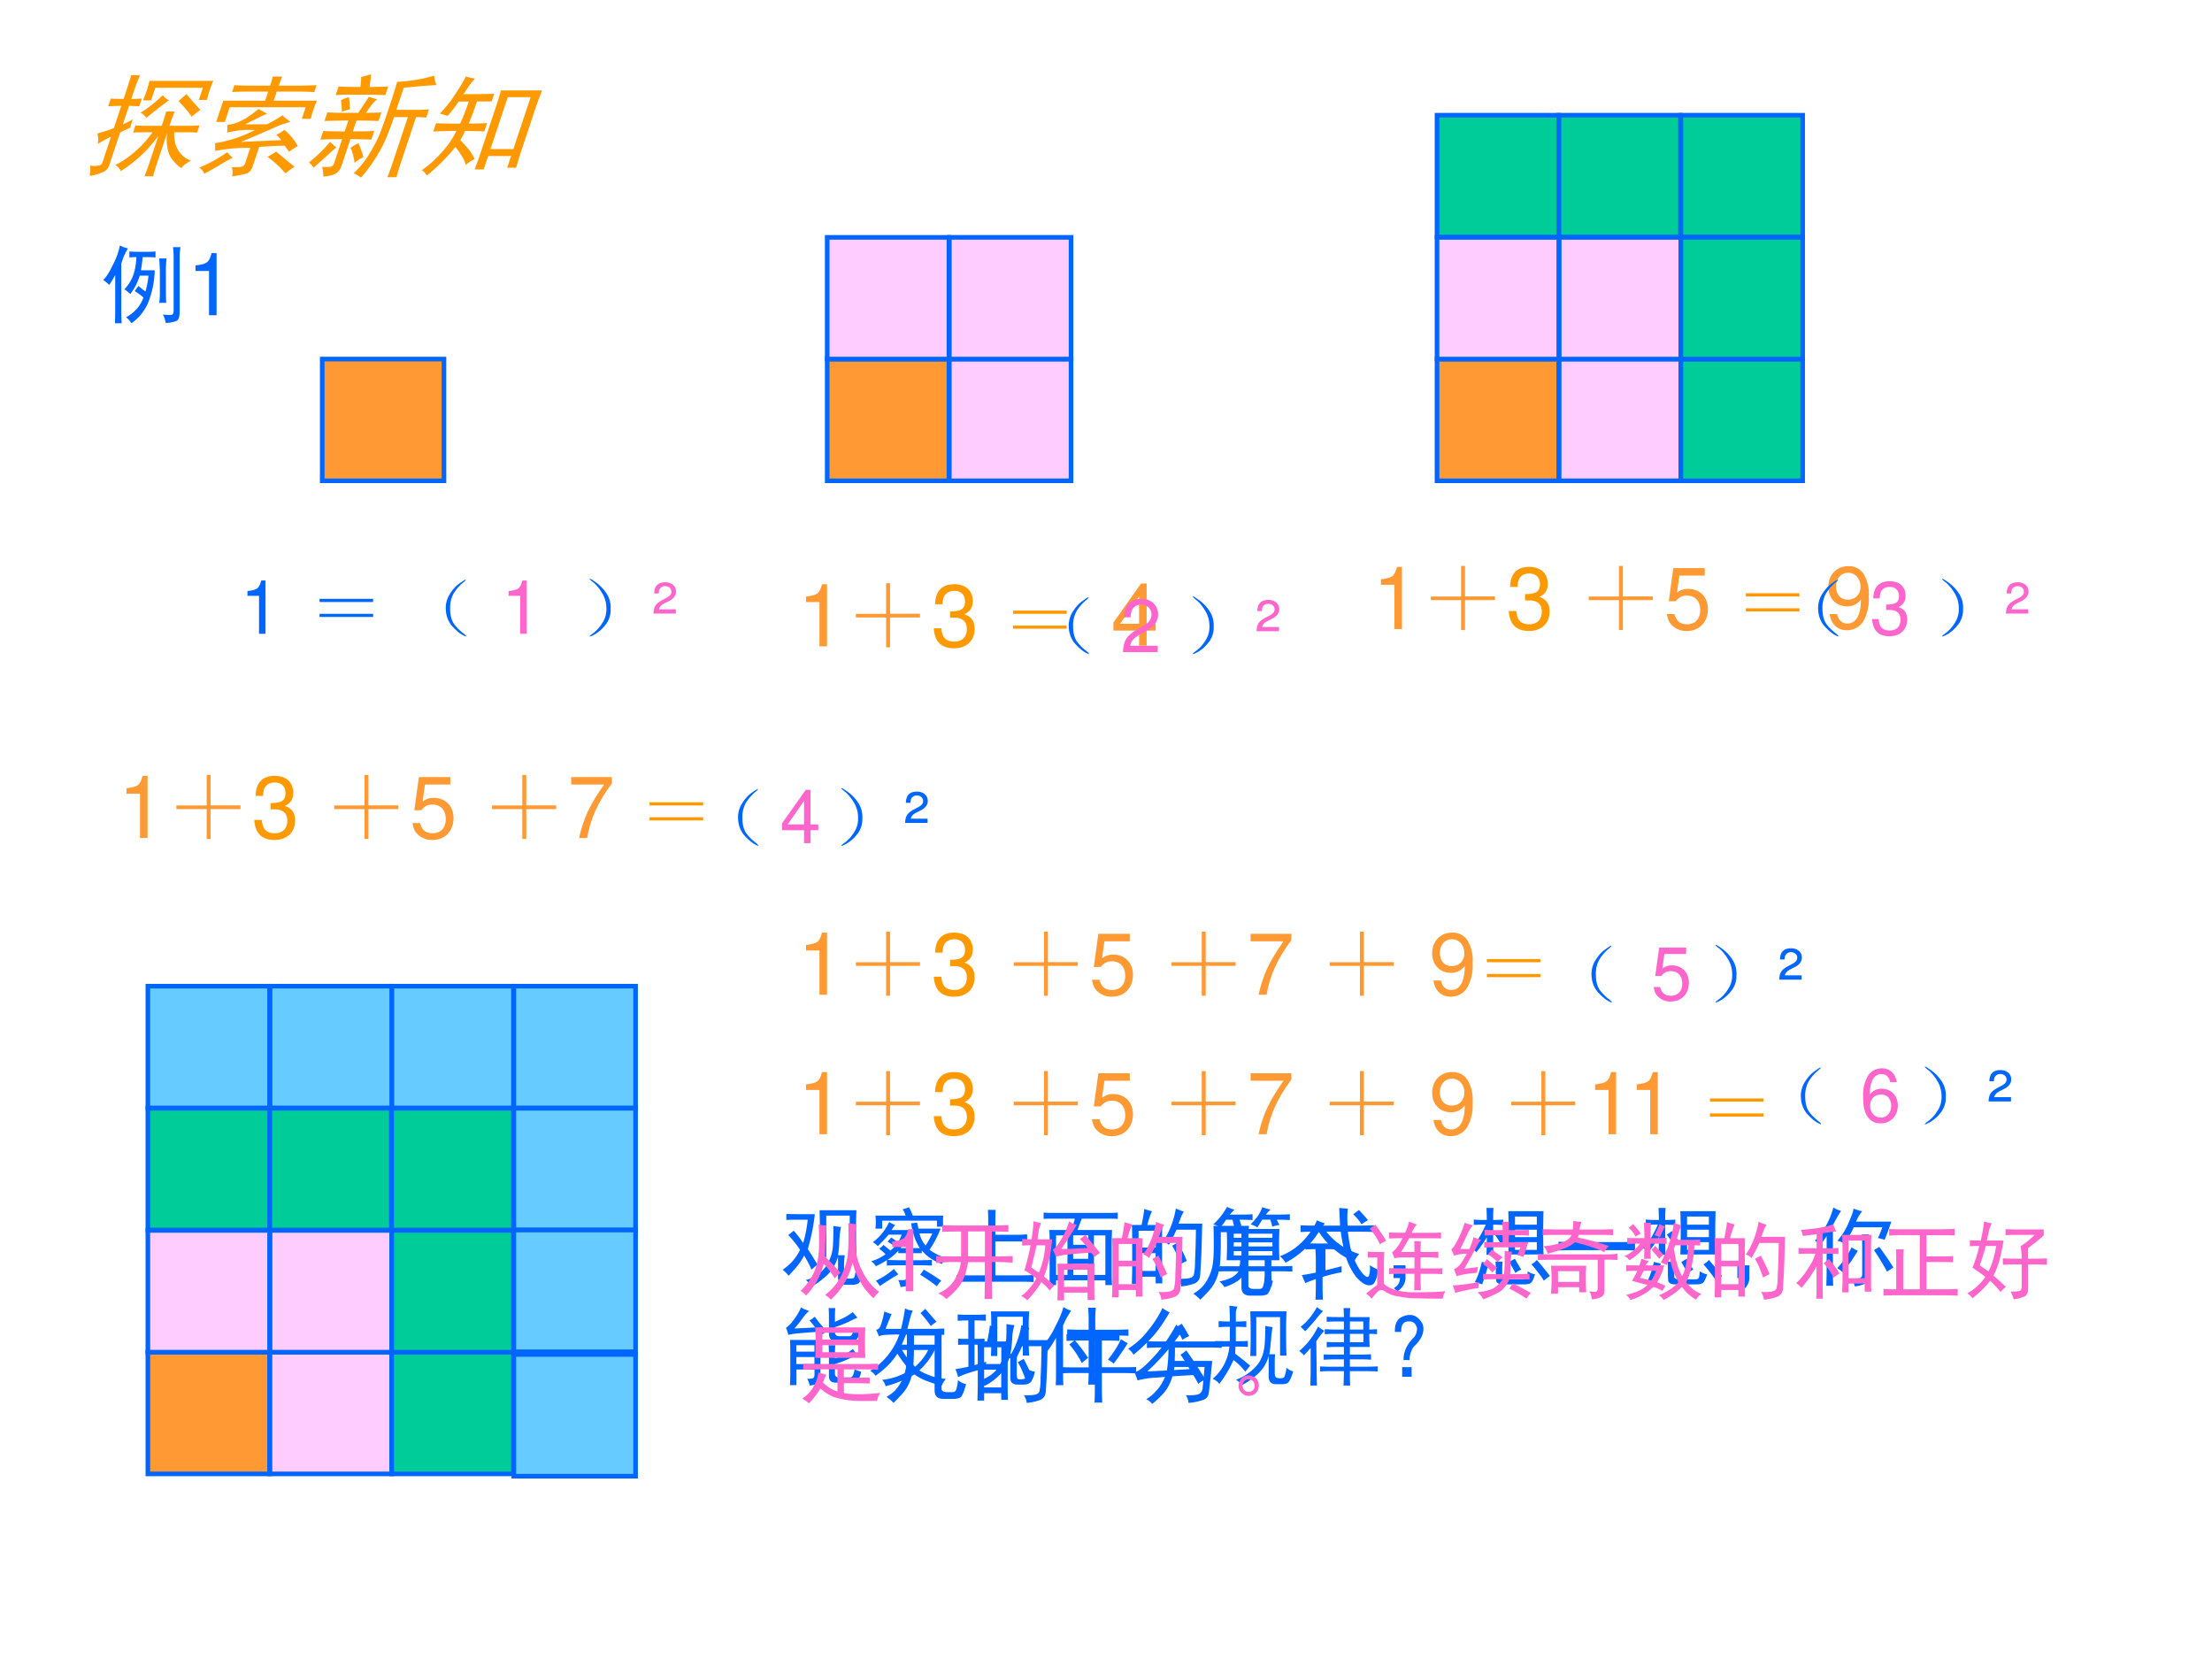 <svg xmlns="http://www.w3.org/2000/svg" xmlns:xlink="http://www.w3.org/1999/xlink" width="960" height="720" viewBox="0 0 720 540"><rect x="0" y="0" width="720" height="540" fill="#333333" stroke="none"/><g data-name="P"><clipPath id="a"><path fill-rule="evenodd" d="M0 540h720V0H0Z"/></clipPath><g clip-path="url(#a)"><path fill="#fff" fill-rule="evenodd" d="M0 540h720V0H0Z"/></g></g><g data-name="P"><symbol id="b"><path d="M.559.457C.559.52.557.562.555.586h.078A1.47 1.47 0 0 1 .629.457h.16c.044 0 .08.001.11.004V.395a.796.796 0 0 1-.087.003h-.12A.37.37 0 0 1 .93.14.137.137 0 0 1 .863.075.509.509 0 0 0 .711.2a.527.527 0 0 0-.082.192V.109C.629.073.63.036.633 0H.555c.002.04.004.076.004.11v.257a.761.761 0 0 0-.234-.32.192.192 0 0 1-.067.055.54.54 0 0 1 .14.125c.04.049.072.106.098.171H.41c-.028 0-.058 0-.09-.003V.46C.352.458.38.457.406.457H.56M.133.699C.133.81.132.88.129.914H.21A1.687 1.687 0 0 1 .203.7C.227.7.258.701.297.703v-.07a1.48 1.48 0 0 1-.094.004V.469a.471.471 0 0 1 .074.047A.5.5 0 0 1 .281.44.764.764 0 0 1 .203.395V.098C.201.069.19.049.168.039a.355.355 0 0 0-.11-.035.306.306 0 0 1-.027.094.185.185 0 0 1 .078 0C.125.1.133.109.133.125v.234A1.332 1.332 0 0 1 .035.293.24.24 0 0 1 0 .387c.06.018.104.035.133.05v.2C.083.637.044.635.016.633v.07C.042.701.08.7.133.7M.89.863a.753.753 0 0 1 0-.172H.816v.11h-.43V.687H.313a.993.993 0 0 1 0 .176h.579M.687.743C.766.676.824.63.86.601A1.138 1.138 0 0 1 .801.539C.775.568.72.615.637.68c.015.022.032.042.05.063M.547.688a3.485 3.485 0 0 1-.152-.16.172.172 0 0 1-.067.046.82.82 0 0 1 .149.16.237.237 0 0 1 .07-.046Z"/></symbol><symbol id="c"><path d="M.453.566A.573.573 0 0 1 .387.531 6.85 6.85 0 0 1 .285.47h.192c.041.02.08.048.117.082C.625.53.656.51.688.492A.594.594 0 0 1 .554.438 8.63 8.63 0 0 0 .3.311c.112.006.232.01.36.016a1.07 1.07 0 0 1-.063.05.137.137 0 0 1 .058.044.772.772 0 0 0 .172-.149.252.252 0 0 1-.062-.05C.742.243.723.262.707.277.655.277.579.273.48.266V.094C.48.054.467.03.441.024A.75.75 0 0 0 .324 0a.168.168 0 0 1-.031.082c.036 0 .064.001.082.004.018.003.027.013.027.031v.14C.322.258.257.255.207.248A1.33 1.33 0 0 1 .094.23 1.11 1.11 0 0 1 .07.3a.85.85 0 0 1 .32.118.716.716 0 0 1-.242-.023.55.55 0 0 1-.023.07.283.283 0 0 1 .117.039C.284.53.322.565.36.609.391.594.422.58.453.566M.395.82A.753.753 0 0 1 .39.902h.086A1.003 1.003 0 0 1 .473.82h.215l.125.004V.762C.762.764.72.766.682.766h-.21V.684h.39a.868.868 0 0 1 0-.164H.781v.105H.094V.492H.016v.192h.379v.082h-.18C.142.766.094.764.07.762v.062C.104.822.151.82.21.82h.185M.648.223.86.086A.449.449 0 0 1 .797.027C.727.085.657.134.586.176l.062.047M.273.168A.729.729 0 0 1 .187.109 1.673 1.673 0 0 0 .064.023.164.164 0 0 1 0 .078a.855.855 0 0 1 .207.14.639.639 0 0 1 .066-.05Z"/></symbol><symbol id="d"><path d="M.922.836C.882.836.786.828.632.813v-.2h.204c.029 0 .059.002.09.004V.543a1.344 1.344 0 0 1-.094.004V.145C.832.1.833.053.836.004H.754c.003.05.004.095.004.137v.406H.633C.633.482.63.419.625.359A.877.877 0 0 0 .59.18.849.849 0 0 0 .516 0a.547.547 0 0 1-.079.04C.48.098.508.16.523.226a.867.867 0 0 1 .032.175 5.871 5.871 0 0 1 0 .465C.672.872.777.891.87.922a.49.49 0 0 1 .05-.086M.43.707C.41.697.39.657.367.586c.044 0 .09.001.137.004V.512C.46.514.394.516.304.516V.418c.081 0 .145.001.192.004V.344C.45.346.386.348.305.348V.109C.305.07.292.044.265.031a.193.193 0 0 0-.093-.02.432.432 0 0 1-.04.087.334.334 0 0 1 .075 0C.223.1.23.112.23.133v.215C.147.348.082.346.035.344v.078C.085.419.15.418.23.418v.098C.134.516.062.514.016.512V.59A2.4 2.4 0 0 1 .148.586h.149L.344.73.43.707M.297.934C.31.879.317.84.32.82c.06 0 .116.002.168.004V.746A2.916 2.916 0 0 1 .355.75H.168C.124.75.081.749.039.746v.078C.083.822.126.82.168.82h.07a.656.656 0 0 1-.023.09l.082.024M.203.274A24.173 24.173 0 0 1 .058.09.33.33 0 0 1 0 .137c.055.06.098.122.129.187a.54.54 0 0 1 .074-.05m.188.038C.42.272.45.228.477.184A.173.173 0 0 1 .414.133.68.68 0 0 1 .332.27C.35.285.37.3.391.312M.164.728a.987.987 0 0 0 .047-.11.287.287 0 0 1-.066-.023.806.806 0 0 1-.043.105C.12.71.14.72.164.727Z"/></symbol><symbol id="e"><path d="M.86.77A2.842 2.842 0 0 1 .854.629V.223c0-.05.002-.1.004-.153H.777v.106H.57V.055H.488c.003.05.004.101.004.156v.418c0 .042-.001.088-.004.14H.86M.012.048a.483.483 0 0 1 .09.101.756.756 0 0 1 .07.125c.018.045.03.088.035.13C.111.402.042.4 0 .397v.075A3.96 3.96 0 0 1 .219.469C.227.523.23.589.23.668H.14A1.026 1.026 0 0 0 .083.539a1.707 1.707 0 0 1-.078.02C.022.585.04.619.059.66.077.704.09.746.102.785a.834.834 0 0 1 .027.11.669.669 0 0 1 .09-.02.234.234 0 0 1-.032-.063A3.089 3.089 0 0 0 .16.735c.149 0 .241.002.277.004v-.07H.305c0-.057-.003-.124-.008-.2.062 0 .117.002.164.005V.398a3.266 3.266 0 0 1-.176.004A.416.416 0 0 0 .27.32L.348.258a.705.705 0 0 0 .109-.11.185.185 0 0 1-.062-.054.406.406 0 0 1-.075.093.626.626 0 0 1-.074.07A.991.991 0 0 0 .074 0a.216.216 0 0 1-.062.048m.765.191v.469H.57V.238h.207Z"/></symbol><use xlink:href="#b" fill="#f90" transform="matrix(36 0 11.999 -36 27.046 57.396)"/><use xlink:href="#c" fill="#f90" transform="matrix(36 0 11.999 -36 63.89 57.396)"/><use xlink:href="#d" fill="#f90" transform="matrix(36 0 11.999 -36 98.905 57.818)"/><use xlink:href="#e" fill="#f90" transform="matrix(36 0 11.999 -36 136.265 57.114)"/><symbol id="f"><path d="M-2147483500-2147483500Z"/></symbol><use xlink:href="#f" fill="#f90" transform="matrix(36 0 0 -36 77309400000 -77309400000)"/></g><g data-name="P"><symbol id="g"><path d="M.508.832c.039 0 .073.001.101.004v-.07A1.04 1.04 0 0 1 .516.77H.46A2.72 2.72 0 0 0 .44.617h.16a1.075 1.075 0 0 0-.07-.36A.544.544 0 0 0 .328 0a.241.241 0 0 1-.062.07.418.418 0 0 1 .203.23.868.868 0 0 1-.102.075c.016.02.03.04.043.059A1.42 1.42 0 0 1 .492.37a.96.96 0 0 1 .035.184H.426A.72.72 0 0 0 .316.34a.363.363 0 0 1-.07.055.473.473 0 0 1 .094.14c.026.06.042.138.047.235A.578.578 0 0 1 .305.766v.07C.33.833.365.832.406.832h.102m-.219.04A.691.691 0 0 1 .211.694V.168C.21.116.212.06.215 0H.137C.139.055.14.108.14.16v.402A1.147 1.147 0 0 0 .07.446.398.398 0 0 1 0 .504c.034.031.072.09.113.176a.837.837 0 0 1 .082.226A.338.338 0 0 1 .29.871M.9.887A.762.762 0 0 1 .89.766V.133C.89.078.88.044.859.03A.34.34 0 0 0 .727.004a.28.28 0 0 1-.032.098.503.503 0 0 1 .102-.004C.81.1.817.115.82.14v.62c0 .05-.002.092-.007.126h.085M.738.754A1.142 1.142 0 0 1 .73.602V.375C.73.312.732.267.734.238H.652A.815.815 0 0 1 .66.371v.234C.658.665.655.715.652.754h.086Z"/></symbol><use xlink:href="#g" fill="#06f" transform="matrix(27.96 0 0 -27.96 33.586 105.221)"/></g><g data-name="P"><symbol id="h"><path d="M.157.515V0h.088v.723H.187C.156.612.136.597 0 .579V.515h.157Z"/></symbol><use xlink:href="#h" fill="#06f" transform="matrix(27.96 0 0 -27.96 63.644 102.6)"/></g><g data-name="P"><symbol id="i"><path d="M-2147483500-2147483500Z"/></symbol><use xlink:href="#i" fill="#f93" transform="matrix(27.96 0 0 -27.96 60043638000 -60043638000)"/></g><use xlink:href="#i" fill="#f93" data-name="P" transform="matrix(27.96 0 0 -27.96 60043638000 -60043638000)"/><g data-name="P"><path fill="#f93" fill-rule="evenodd" d="M104.88 156.5h39.625v-39.625H104.88Z"/><path fill="none" stroke="#06f" stroke-miterlimit="10" stroke-width="1.5" d="M104.88 156.5h39.625v-39.625H104.88Z"/></g><g fill="#06f" data-name="P"><use xlink:href="#h" transform="matrix(24 0 0 -24 80.544 206.3)"/><use xlink:href="#i" transform="matrix(24 0 0 -24 51539605000 -51539605000)"/></g><g data-name="P"><symbol id="j"><path d="M0 0v.043h.727V0H0m0 .203v.043h.727V.203H0Z"/></symbol><use xlink:href="#j" fill="#06f" transform="matrix(24 0 0 -24 104.011 200.821)"/><use xlink:href="#i" fill="#06f" transform="matrix(24 0 0 -24 51539605000 -51539605000)"/><symbol id="k"><path d="M.224.06C.266.029.284.01.279.005.273 0 .249.012.204.04a.693.693 0 0 0-.128.121.365.365 0 0 0-.07.196.352.352 0 0 0 .05.215c.04.065.085.116.137.152.054.039.082.055.082.047C.277.766.26.749.224.72a.627.627 0 0 1-.11-.13.395.395 0 0 1-.05-.21c0-.087.017-.154.05-.204A.594.594 0 0 1 .225.06Z"/></symbol><use xlink:href="#k" fill="#06f" transform="matrix(24 0 0 -24 144.986 207.228)"/><use xlink:href="#i" fill="#06f" transform="matrix(24 0 0 -24 51539605000 -51539605000)"/><use xlink:href="#i" fill="#06f" transform="matrix(24 0 0 -24 51539605000 -51539605000)"/><use xlink:href="#i" fill="#06f" transform="matrix(24 0 0 -24 51539605000 -51539605000)"/><use xlink:href="#i" fill="#06f" transform="matrix(24 0 0 -24 51539605000 -51539605000)"/><use xlink:href="#i" fill="#06f" transform="matrix(24 0 0 -24 51539605000 -51539605000)"/><symbol id="l"><path d="M.219.168a.503.503 0 0 0-.14-.129C.028.01.002 0 0 .008c0 .005.02.022.059.05a.479.479 0 0 1 .113.13c.042.062.06.134.055.214a.384.384 0 0 1-.063.2A.549.549 0 0 1 .06.73C.019.762 0 .78 0 .785.003.793.027.78.074.746A.542.542 0 0 0 .22.602.342.342 0 0 0 .285.379.325.325 0 0 0 .22.168Z"/></symbol><use xlink:href="#l" fill="#06f" transform="matrix(24 0 0 -24 191.919 207.29)"/></g><g data-name="P"><symbol id="m"><path d="M.304.058H.075c.012.038.03.057.073.08L.211.17c.063.032.096.076.096.129 0 .074-.06.126-.146.126C.062.425.013.376.01.273h.062c.002.031.005.047.013.06a.084.084 0 0 0 .074.039C.208.372.244.34.244.297.244.266.224.239.185.218L.127.187C.031.136.004.097 0 0h.304v.058Z"/></symbol><use xlink:href="#m" fill="#f6c" transform="matrix(24 0 0 -24 212.69 199.724)"/></g><use xlink:href="#i" fill="#f6c" data-name="P" transform="matrix(24 0 0 -24 51539605000 -51539605000)"/><g fill="#f6c" data-name="P"><use xlink:href="#h" transform="matrix(24 0 0 -24 165.548 206.3)"/><use xlink:href="#i" transform="matrix(24 0 0 -24 51539605000 -51539605000)"/></g><g data-name="P"><path fill="#f93" fill-rule="evenodd" d="M269.25 156.5h39.625v-39.625H269.25Z"/><path fill="none" stroke="#06f" stroke-miterlimit="10" stroke-width="1.5" d="M269.25 156.5h39.625v-39.625H269.25Z"/></g><g data-name="P"><path fill="#fcf" fill-rule="evenodd" d="M309 156.5h39.625v-39.625H309Z"/><path fill="none" stroke="#06f" stroke-miterlimit="10" stroke-width="1.5" d="M309 156.5h39.625v-39.625H309Z"/></g><g data-name="P"><path fill="#fcf" fill-rule="evenodd" d="M309 116.88h39.625V77.255H309Z"/><path fill="none" stroke="#06f" stroke-miterlimit="10" stroke-width="1.5" d="M309 116.88h39.625V77.255H309Z"/></g><g data-name="P"><path fill="#fcf" fill-rule="evenodd" d="M269.25 116.88h39.625V77.255H269.25Z"/><path fill="none" stroke="#06f" stroke-miterlimit="10" stroke-width="1.5" d="M269.25 116.88h39.625V77.255H269.25Z"/></g><use xlink:href="#h" fill="#f93" data-name="P" transform="matrix(27.96 0 0 -27.96 262.342 210.38)"/><g data-name="P"><symbol id="n"><path d="M.352.746h.046V.391h.348V.348H.398V0H.352v.348H0V.39h.352v.355Z"/></symbol><use xlink:href="#n" fill="#f93" transform="matrix(27.96 0 0 -27.96 278.585 210.708)"/></g><g data-name="P"><symbol id="o"><path d="M.189.356h.048C.333.356.384.311.384.224.384.133.329.078.238.078c-.097 0-.144.049-.15.155H0A.307.307 0 0 1 .031.105C.068.035.137 0 .234 0c.146 0 .24.088.24.225 0 .092-.035.142-.12.172.066.027.099.077.099.15 0 .124-.081.199-.216.199C.094.746.018.666.015.513h.088a.206.206 0 0 0 .016.091c.02.041.064.065.119.065.078 0 .125-.047.125-.125C.363.493.345.462.306.445A.326.326 0 0 0 .189.43V.356Z"/></symbol><use xlink:href="#o" fill="#f90" transform="matrix(27.96 0 0 -27.96 303.965 211.023)"/><use xlink:href="#i" fill="#f90" transform="matrix(27.96 0 0 -27.96 60043638000 -60043638000)"/></g><use xlink:href="#j" fill="#f90" data-name="P" transform="matrix(24 0 0 -24 329.751 204.661)"/><use xlink:href="#i" fill="#f90" data-name="P" transform="matrix(24 0 0 -24 51539605000 -51539605000)"/><g data-name="P"><symbol id="p"><path d="M.299.175V0h.088v.175h.105v.079H.387v.469H.322L0 .268V.175h.299m0 .079H.077l.222.319V.254Z"/></symbol><use xlink:href="#p" fill="#f93" transform="matrix(27.96 0 0 -27.96 362.413 210.14)"/><use xlink:href="#i" fill="#f90" transform="matrix(27.96 0 0 -27.96 60043638000 -60043638000)"/></g><use xlink:href="#i" fill="#06f" data-name="P" transform="matrix(24 0 0 -24 51539605000 -51539605000)"/><use xlink:href="#k" fill="#06f" data-name="P" transform="matrix(24 0 0 -24 347.756 212.968)"/><use xlink:href="#i" fill="#06f" data-name="P" transform="matrix(24 0 0 -24 51539605000 -51539605000)"/><g data-name="P"><symbol id="q"><path d="M.472.086H.099c.009.06.041.098.128.151l.1.056c.099.055.15.129.15.218a.21.21 0 0 1-.066.155.227.227 0 0 1-.161.056C.16.722.093.69.054.628A.282.282 0 0 1 .016.472h.088a.257.257 0 0 0 .021.102.135.135 0 0 0 .122.071c.08 0 .14-.058.14-.136C.387.451.354.401.291.365L.199.311C.051.226.008.158 0 0h.472v.086Z"/></symbol><use xlink:href="#q" fill="#f6c" transform="matrix(24 0 0 -24 365.516 212.256)"/><use xlink:href="#i" fill="#f6c" transform="matrix(24 0 0 -24 51539605000 -51539605000)"/></g><use xlink:href="#l" fill="#06f" data-name="P" transform="matrix(24 0 0 -24 388.209 213.03)"/><use xlink:href="#m" fill="#f6c" data-name="P" transform="matrix(24 0 0 -24 409.01 205.464)"/><use xlink:href="#i" fill="#f6c" data-name="P" transform="matrix(24 0 0 -24 51539605000 -51539605000)"/><g data-name="P"><path fill="#f93" fill-rule="evenodd" d="M467.75 156.5h39.625v-39.625H467.75Z"/><path fill="none" stroke="#06f" stroke-miterlimit="10" stroke-width="1.5" d="M467.75 156.5h39.625v-39.625H467.75Z"/></g><g data-name="P"><path fill="#fcf" fill-rule="evenodd" d="M507.5 156.5h39.625v-39.625H507.5Z"/><path fill="none" stroke="#06f" stroke-miterlimit="10" stroke-width="1.5" d="M507.5 156.5h39.625v-39.625H507.5Z"/></g><g data-name="P"><path fill="#fcf" fill-rule="evenodd" d="M507.5 116.88h39.625V77.255H507.5Z"/><path fill="none" stroke="#06f" stroke-miterlimit="10" stroke-width="1.5" d="M507.5 116.88h39.625V77.255H507.5Z"/></g><g data-name="P"><path fill="#fcf" fill-rule="evenodd" d="M467.75 116.88h39.625V77.255H467.75Z"/><path fill="none" stroke="#06f" stroke-miterlimit="10" stroke-width="1.5" d="M467.75 116.88h39.625V77.255H467.75Z"/></g><g data-name="P"><path fill="#0c9" fill-rule="evenodd" d="M507.38 77.13h39.625V37.505H507.38Z"/><path fill="none" stroke="#06f" stroke-miterlimit="10" stroke-width="1.5" d="M507.38 77.13h39.625V37.505H507.38Z"/></g><g data-name="P"><path fill="#0c9" fill-rule="evenodd" d="M547.13 156.5h39.625v-39.625H547.13Z"/><path fill="none" stroke="#06f" stroke-miterlimit="10" stroke-width="1.5" d="M547.13 156.5h39.625v-39.625H547.13Z"/></g><g data-name="P"><path fill="#0c9" fill-rule="evenodd" d="M547.13 77.13h39.625V37.505H547.13Z"/><path fill="none" stroke="#06f" stroke-miterlimit="10" stroke-width="1.5" d="M547.13 77.13h39.625V37.505H547.13Z"/></g><g data-name="P"><path fill="#0c9" fill-rule="evenodd" d="M467.75 77.13h39.625V37.505H467.75Z"/><path fill="none" stroke="#06f" stroke-miterlimit="10" stroke-width="1.5" d="M467.75 77.13h39.625V37.505H467.75Z"/></g><g data-name="P"><path fill="#0c9" fill-rule="evenodd" d="M547.13 116.88h39.625V77.255H547.13Z"/><path fill="none" stroke="#06f" stroke-miterlimit="10" stroke-width="1.5" d="M547.13 116.88h39.625V77.255H547.13Z"/></g><use xlink:href="#h" fill="#f93" data-name="P" transform="matrix(27.96 0 0 -27.96 449.492 204.74)"/><use xlink:href="#n" fill="#f93" data-name="P" transform="matrix(27.96 0 0 -27.96 465.735 205.068)"/><g fill="#f90" data-name="P"><use xlink:href="#o" transform="matrix(27.96 0 0 -27.96 491.115 205.383)"/><use xlink:href="#i" transform="matrix(27.96 0 0 -27.96 60043638000 -60043638000)"/></g><use xlink:href="#n" fill="#f93" data-name="P" transform="matrix(27.96 0 0 -27.96 517.115 205.068)"/><g data-name="P"><symbol id="r"><path d="M.441.732H.075L.022.346h.081c.041.049.075.066.131.066.095 0 .154-.065.154-.17C.388.14.329.078.233.078.156.078.109.117.088.197H0C.012.139.022.111.043.085A.236.236 0 0 1 .235 0c.143 0 .243.104.243.254C.478.394.385.49.249.49A.208.208 0 0 1 .118.447l.028.198h.295v.087Z"/></symbol><use xlink:href="#r" fill="#f93" transform="matrix(27.96 0 0 -27.96 542.559 205.383)"/><use xlink:href="#i" fill="#f93" transform="matrix(27.96 0 0 -27.96 60043638000 -60043638000)"/></g><use xlink:href="#j" fill="#f90" data-name="P" transform="matrix(24 0 0 -24 568.261 199.021)"/><use xlink:href="#i" fill="#f90" data-name="P" transform="matrix(24 0 0 -24 51539605000 -51539605000)"/><g data-name="P"><symbol id="s"><path d="M.015.188C.032.07.108 0 .216 0c.079 0 .149.038.191.103a.529.529 0 0 1 .064.29.453.453 0 0 1-.06.263.204.204 0 0 1-.179.09C.097.746 0 .645 0 .505 0 .372.09.278.218.278c.067 0 .117.024.162.079C.379.177.323.078.222.078c-.062 0-.105.04-.119.11H.015m.216.481C.313.669.375.6.375.507.375.418.315.356.228.356.143.356.09.416.09.512c0 .091.059.157.141.157Z"/></symbol><use xlink:href="#s" fill="#f93" transform="matrix(27.96 0 0 -27.96 595.112 205.143)"/><use xlink:href="#i" fill="#f90" transform="matrix(27.96 0 0 -27.96 60043638000 -60043638000)"/></g><use xlink:href="#i" fill="#06f" data-name="P" transform="matrix(24 0 0 -24 51539605000 -51539605000)"/><use xlink:href="#k" fill="#06f" data-name="P" transform="matrix(24 0 0 -24 591.676 207.228)"/><use xlink:href="#i" fill="#06f" data-name="P" transform="matrix(24 0 0 -24 51539605000 -51539605000)"/><g fill="#f6c" data-name="P"><use xlink:href="#o" transform="matrix(24 0 0 -24 609.388 207.092)"/><use xlink:href="#i" transform="matrix(24 0 0 -24 51539605000 -51539605000)"/></g><use xlink:href="#l" fill="#06f" data-name="P" transform="matrix(24 0 0 -24 632.129 207.29)"/><use xlink:href="#m" fill="#f6c" data-name="P" transform="matrix(24 0 0 -24 652.92 199.724)"/><use xlink:href="#i" fill="#f6c" data-name="P" transform="matrix(24 0 0 -24 51539605000 -51539605000)"/><use xlink:href="#h" fill="#f93" data-name="P" transform="matrix(27.96 0 0 -27.96 41.18 272.76)"/><use xlink:href="#n" fill="#f93" data-name="P" transform="matrix(27.96 0 0 -27.96 57.423 273.088)"/><g fill="#f90" data-name="P"><use xlink:href="#o" transform="matrix(27.96 0 0 -27.96 82.783 273.403)"/><use xlink:href="#i" transform="matrix(27.96 0 0 -27.96 60043638000 -60043638000)"/></g><use xlink:href="#n" fill="#f93" data-name="P" transform="matrix(27.96 0 0 -27.96 108.805 273.088)"/><g fill="#f93" data-name="P"><use xlink:href="#r" transform="matrix(27.96 0 0 -27.96 134.249 273.403)"/><use xlink:href="#i" transform="matrix(27.96 0 0 -27.96 60043638000 -60043638000)"/></g><use xlink:href="#n" fill="#f93" data-name="P" transform="matrix(27.96 0 0 -27.96 160.165 273.088)"/><g data-name="P"><symbol id="t"><path d="M.474.709H0V.622h.383C.214.381.145.233.092 0h.094c.039.227.128.422.288.635v.074Z"/></symbol><use xlink:href="#t" fill="#f93" transform="matrix(27.96 0 0 -27.96 185.916 272.76)"/><use xlink:href="#i" fill="#f93" transform="matrix(27.96 0 0 -27.96 60043638000 -60043638000)"/></g><use xlink:href="#j" fill="#f90" data-name="P" transform="matrix(24 0 0 -24 211.431 267.041)"/><use xlink:href="#i" fill="#f90" data-name="P" transform="matrix(24 0 0 -24 51539605000 -51539605000)"/><use xlink:href="#i" fill="#06f" data-name="P" transform="matrix(24 0 0 -24 51539605000 -51539605000)"/><use xlink:href="#k" fill="#06f" data-name="P" transform="matrix(24 0 0 -24 240.116 275.368)"/><g fill="#06f" data-name="P" transform="matrix(24 0 0 -24 51539605000 -51539605000)"><use xlink:href="#i"/><use xlink:href="#i"/><use xlink:href="#i"/></g><use xlink:href="#l" fill="#06f" data-name="P" transform="matrix(24 0 0 -24 273.849 275.43)"/><use xlink:href="#m" fill="#06f" data-name="P" transform="matrix(24 0 0 -24 294.62 267.864)"/><use xlink:href="#i" fill="#06f" data-name="P" transform="matrix(24 0 0 -24 51539605000 -51539605000)"/><g data-name="P"><path fill="#f93" fill-rule="evenodd" d="M48.125 479.75H87.75v-39.625H48.125Z"/><path fill="none" stroke="#06f" stroke-miterlimit="10" stroke-width="1.5" d="M48.125 479.75H87.75v-39.625H48.125Z"/></g><g data-name="P"><path fill="#fcf" fill-rule="evenodd" d="M87.875 479.75H127.5v-39.625H87.875Z"/><path fill="none" stroke="#06f" stroke-miterlimit="10" stroke-width="1.5" d="M87.875 479.75H127.5v-39.625H87.875Z"/></g><g data-name="P"><path fill="#fcf" fill-rule="evenodd" d="M87.875 440.125H127.5V400.5H87.875Z"/><path fill="none" stroke="#06f" stroke-miterlimit="10" stroke-width="1.5" d="M87.875 440.125H127.5V400.5H87.875Z"/></g><g data-name="P"><path fill="#fcf" fill-rule="evenodd" d="M48.125 440.125H87.75V400.5H48.125Z"/><path fill="none" stroke="#06f" stroke-miterlimit="10" stroke-width="1.5" d="M48.125 440.125H87.75V400.5H48.125Z"/></g><g data-name="P"><path fill="#0c9" fill-rule="evenodd" d="M87.75 400.37h39.625v-39.625H87.75Z"/><path fill="none" stroke="#06f" stroke-miterlimit="10" stroke-width="1.5" d="M87.75 400.37h39.625v-39.625H87.75Z"/></g><g data-name="P"><path fill="#0c9" fill-rule="evenodd" d="M127.5 479.75h39.625v-39.625H127.5Z"/><path fill="none" stroke="#06f" stroke-miterlimit="10" stroke-width="1.5" d="M127.5 479.75h39.625v-39.625H127.5Z"/></g><g data-name="P"><path fill="#0c9" fill-rule="evenodd" d="M127.5 400.37h39.625v-39.625H127.5Z"/><path fill="none" stroke="#06f" stroke-miterlimit="10" stroke-width="1.5" d="M127.5 400.37h39.625v-39.625H127.5Z"/></g><g data-name="P"><path fill="#0c9" fill-rule="evenodd" d="M48.125 400.37H87.75v-39.625H48.125Z"/><path fill="none" stroke="#06f" stroke-miterlimit="10" stroke-width="1.5" d="M48.125 400.37H87.75v-39.625H48.125Z"/></g><g data-name="P"><path fill="#0c9" fill-rule="evenodd" d="M127.5 440.125h39.625V400.5H127.5Z"/><path fill="none" stroke="#06f" stroke-miterlimit="10" stroke-width="1.5" d="M127.5 440.125h39.625V400.5H127.5Z"/></g><g data-name="P"><path fill="#6cf" fill-rule="evenodd" d="M167.25 480.5h39.625v-39.625H167.25Z"/><path fill="none" stroke="#06f" stroke-miterlimit="10" stroke-width="1.5" d="M167.25 480.5h39.625v-39.625H167.25Z"/></g><g data-name="P"><path fill="#6cf" fill-rule="evenodd" d="M167.25 360.62h39.625v-39.625H167.25Z"/><path fill="none" stroke="#06f" stroke-miterlimit="10" stroke-width="1.5" d="M167.25 360.62h39.625v-39.625H167.25Z"/></g><g data-name="P"><path fill="#6cf" fill-rule="evenodd" d="M127.5 360.62h39.625v-39.625H127.5Z"/><path fill="none" stroke="#06f" stroke-miterlimit="10" stroke-width="1.5" d="M127.5 360.62h39.625v-39.625H127.5Z"/></g><g data-name="P"><path fill="#6cf" fill-rule="evenodd" d="M87.875 360.62H127.5v-39.625H87.875Z"/><path fill="none" stroke="#06f" stroke-miterlimit="10" stroke-width="1.5" d="M87.875 360.62H127.5v-39.625H87.875Z"/></g><g data-name="P"><path fill="#6cf" fill-rule="evenodd" d="M48.125 360.62H87.75v-39.625H48.125Z"/><path fill="none" stroke="#06f" stroke-miterlimit="10" stroke-width="1.5" d="M48.125 360.62H87.75v-39.625H48.125Z"/></g><g data-name="P"><path fill="#6cf" fill-rule="evenodd" d="M167.25 400.37h39.625v-39.625H167.25Z"/><path fill="none" stroke="#06f" stroke-miterlimit="10" stroke-width="1.5" d="M167.25 400.37h39.625v-39.625H167.25Z"/></g><g data-name="P"><path fill="#6cf" fill-rule="evenodd" d="M167.25 440h39.625v-39.625H167.25Z"/><path fill="none" stroke="#06f" stroke-miterlimit="10" stroke-width="1.5" d="M167.25 440h39.625v-39.625H167.25Z"/></g><g fill="#f6c" data-name="P"><use xlink:href="#p" transform="matrix(24 0 0 -24 254.542 274.44)"/><use xlink:href="#i" transform="matrix(24 0 0 -24 51539605000 -51539605000)"/></g><use xlink:href="#h" fill="#f93" data-name="P" transform="matrix(27.96 0 0 -27.96 262.342 323.78)"/><use xlink:href="#n" fill="#f93" data-name="P" transform="matrix(27.96 0 0 -27.96 278.585 324.108)"/><g fill="#f90" data-name="P"><use xlink:href="#o" transform="matrix(27.96 0 0 -27.96 303.965 324.423)"/><use xlink:href="#i" transform="matrix(27.96 0 0 -27.96 60043638000 -60043638000)"/></g><use xlink:href="#n" fill="#f93" data-name="P" transform="matrix(27.96 0 0 -27.96 329.965 324.108)"/><g fill="#f93" data-name="P"><use xlink:href="#r" transform="matrix(27.96 0 0 -27.96 355.409 324.423)"/><use xlink:href="#i" transform="matrix(27.96 0 0 -27.96 60043638000 -60043638000)"/></g><use xlink:href="#n" fill="#f93" data-name="P" transform="matrix(27.96 0 0 -27.96 381.325 324.108)"/><g fill="#f93" data-name="P"><use xlink:href="#t" transform="matrix(27.96 0 0 -27.96 407.076 323.78)"/><use xlink:href="#i" transform="matrix(27.96 0 0 -27.96 60043638000 -60043638000)"/></g><use xlink:href="#n" fill="#f93" data-name="P" transform="matrix(27.96 0 0 -27.96 432.805 324.108)"/><use xlink:href="#i" fill="#f93" data-name="P" transform="matrix(27.96 0 0 -27.96 60043638000 -60043638000)"/><use xlink:href="#s" fill="#f93" data-name="P" transform="matrix(27.96 0 0 -27.96 466.162 324.423)"/><use xlink:href="#j" fill="#f90" data-name="P" transform="matrix(24 0 0 -24 483.981 318.061)"/><use xlink:href="#i" fill="#f90" data-name="P" transform="matrix(24 0 0 -24 51539605000 -51539605000)"/><use xlink:href="#i" fill="#06f" data-name="P" transform="matrix(24 0 0 -24 51539605000 -51539605000)"/><use xlink:href="#k" fill="#06f" data-name="P" transform="matrix(24 0 0 -24 517.916 326.368)"/><g fill="#06f" data-name="P" transform="matrix(24 0 0 -24 51539605000 -51539605000)"><use xlink:href="#i"/><use xlink:href="#i"/><use xlink:href="#i"/><use xlink:href="#i"/></g><use xlink:href="#l" fill="#06f" data-name="P" transform="matrix(24 0 0 -24 558.369 326.43)"/><use xlink:href="#m" fill="#06f" data-name="P" transform="matrix(24 0 0 -24 579.14 318.864)"/><use xlink:href="#i" fill="#06f" data-name="P" transform="matrix(24 0 0 -24 51539605000 -51539605000)"/><use xlink:href="#h" fill="#f93" data-name="P" transform="matrix(27.96 0 0 -27.96 262.342 369.17)"/><use xlink:href="#n" fill="#f93" data-name="P" transform="matrix(27.96 0 0 -27.96 278.585 369.498)"/><g fill="#f90" data-name="P"><use xlink:href="#o" transform="matrix(27.96 0 0 -27.96 303.965 369.813)"/><use xlink:href="#i" transform="matrix(27.96 0 0 -27.96 60043638000 -60043638000)"/></g><use xlink:href="#n" fill="#f93" data-name="P" transform="matrix(27.96 0 0 -27.96 329.965 369.498)"/><g fill="#f93" data-name="P"><use xlink:href="#r" transform="matrix(27.96 0 0 -27.96 355.409 369.813)"/><use xlink:href="#i" transform="matrix(27.96 0 0 -27.96 60043638000 -60043638000)"/></g><use xlink:href="#n" fill="#f93" data-name="P" transform="matrix(27.96 0 0 -27.96 381.325 369.498)"/><g fill="#f93" data-name="P"><use xlink:href="#t" transform="matrix(27.96 0 0 -27.96 407.076 369.17)"/><use xlink:href="#i" transform="matrix(27.96 0 0 -27.96 60043638000 -60043638000)"/></g><use xlink:href="#n" fill="#f93" data-name="P" transform="matrix(27.96 0 0 -27.96 432.805 369.498)"/><use xlink:href="#i" fill="#f93" data-name="P" transform="matrix(27.96 0 0 -27.96 60043638000 -60043638000)"/><g fill="#f93" data-name="P"><use xlink:href="#s" transform="matrix(27.96 0 0 -27.96 466.162 369.813)"/><use xlink:href="#i" transform="matrix(27.96 0 0 -27.96 60043638000 -60043638000)"/></g><use xlink:href="#n" fill="#f93" data-name="P" transform="matrix(27.96 0 0 -27.96 491.875 369.498)"/><g fill="#f93" data-name="P"><use xlink:href="#h" transform="matrix(27.96 0 0 -27.96 519.192 369.17)"/><use xlink:href="#h" transform="matrix(27.96 0 0 -27.96 532.753 369.17)"/><use xlink:href="#i" transform="matrix(27.96 0 0 -27.96 60043638000 -60043638000)"/></g><use xlink:href="#j" fill="#f90" data-name="P" transform="matrix(24 0 0 -24 556.581 363.451)"/><use xlink:href="#i" fill="#f90" data-name="P" transform="matrix(24 0 0 -24 51539605000 -51539605000)"/><use xlink:href="#i" fill="#06f" data-name="P" transform="matrix(24 0 0 -24 51539605000 -51539605000)"/><use xlink:href="#k" fill="#06f" data-name="P" transform="matrix(24 0 0 -24 586.056 366.018)"/><g fill="#06f" data-name="P" transform="matrix(24 0 0 -24 51539605000 -51539605000)"><use xlink:href="#i"/><use xlink:href="#i"/><use xlink:href="#i"/><use xlink:href="#i"/></g><use xlink:href="#l" fill="#06f" data-name="P" transform="matrix(24 0 0 -24 626.509 366.08)"/><use xlink:href="#m" fill="#06f" data-name="P" transform="matrix(24 0 0 -24 647.28 358.514)"/><use xlink:href="#i" fill="#06f" data-name="P" transform="matrix(24 0 0 -24 51539605000 -51539605000)"/><g fill="#f6c" data-name="P"><use xlink:href="#r" transform="matrix(24 0 0 -24 538.25 325.992)"/><use xlink:href="#i" transform="matrix(24 0 0 -24 51539605000 -51539605000)"/></g><g data-name="P"><symbol id="u"><path d="M.455.558C.438.676.362.746.254.746a.223.223 0 0 1-.19-.103A.52.52 0 0 1 0 .353C0 .231.017.154.06.09A.2.2 0 0 1 .238 0C.373 0 .47.101.47.242.47.375.38.469.253.469A.189.189 0 0 1 .09.39c.001.179.057.278.158.278.062 0 .105-.04.119-.11h.088M.242.391C.327.391.38.331.38.235.38.144.32.078.239.078.157.078.095.147.095.239c0 .09.06.152.147.152Z"/></symbol><use xlink:href="#u" fill="#f6c" transform="matrix(24 0 0 -24 606.452 365.642)"/><use xlink:href="#i" fill="#f6c" transform="matrix(24 0 0 -24 51539605000 -51539605000)"/></g><g data-name="P"><symbol id="v"><path d="M.375.844A2.386 2.386 0 0 0 .293.438C.329.383.367.323.406.258a1.396 1.396 0 0 1-.07-.059C.31.26.28.314.25.363a.683.683 0 0 0-.078-.12A3.604 3.604 0 0 0 .07.128a.443.443 0 0 1-.07.07c.05.034.09.07.121.106A.61.61 0 0 1 .203.43C.16.495.113.552.066.602l.063.05a.994.994 0 0 0 .11-.144C.263.59.282.682.292.78H.172C.125.781.082.78.043.777v.07C.079.846.121.845.168.845h.207m.34-.707C.715.113.72.1.73.097A.295.295 0 0 1 .785.095c.026 0 .042.004.047.011.008.01.014.045.02.102A.26.26 0 0 1 .934.172C.918.094.9.049.883.039a.14.14 0 0 0-.07-.016h-.09C.69.023.67.033.66.051a.116.116 0 0 0-.015.058v.243A.48.48 0 0 0 .465.09.628.628 0 0 0 .332 0 .206.206 0 0 1 .27.078c.072.018.132.05.18.098a.38.38 0 0 1 .1.148C.573.376.584.434.587.5.59.568.592.637.59.707A3.01 3.01 0 0 1 .68.695.831.831 0 0 1 .66.531 1.169 1.169 0 0 0 .645.367h.078A1.194 1.194 0 0 1 .715.262V.137M.859.89A5.494 5.494 0 0 1 .855.625C.855.49.857.397.86.348H.781v.48H.508V.344H.43c.002.062.004.153.004.273C.434.74.432.831.43.891h.43Z"/></symbol><symbol id="w"><path d="M.281.723A.31.31 0 0 1 .238.664h.203a.677.677 0 0 0-.097-.21h.222a.748.748 0 0 0-.054.105.978.978 0 0 0-.047.183l.07.008.016-.07h.258A1.327 1.327 0 0 0 .68.434.543.543 0 0 1 .77.379.857.857 0 0 1 .879.336.276.276 0 0 1 .824.27.515.515 0 0 0 .59.426V.395H.316v.027A.672.672 0 0 0 .191.316C.238.314.296.312.363.312h.172c.06 0 .117.002.172.004V.25a3.368 3.368 0 0 1-.16.004H.48V.102C.48.068.471.044.453.032.437.017.401.007.343 0a.379.379 0 0 1-.027.082C.366.079.393.081.398.086.406.09.41.104.41.125v.129H.363C.301.254.241.253.183.25v.063a.953.953 0 0 0-.128-.07A.168.168 0 0 1 0 .3c.065.02.121.048.168.082-.02.02-.046.043-.074.066a.21.21 0 0 1 .05.043C.175.466.2.444.224.426a.25.25 0 0 1 .05.047A1.076 1.076 0 0 1 .191.53c.016.016.03.031.043.047L.312.523A.322.322 0 0 1 .355.61H.203A1.826 1.826 0 0 0 .078.477.33.33 0 0 1 .02.523c.041.03.079.066.113.11A.593.593 0 0 1 .21.758.294.294 0 0 1 .28.723m.16.207A.496.496 0 0 0 .484.832H.84a.603.603 0 0 1 0-.129H.766v.07H.129V.68H.05a.673.673 0 0 1 0 .152h.351a.218.218 0 0 1-.035.074.359.359 0 0 1 .074.024M.613.203C.681.164.75.121.816.074a.343.343 0 0 1-.05-.066C.726.042.66.088.57.145.586.163.6.182.613.203M.316.148A4.162 4.162 0 0 1 .102.012a.489.489 0 0 1-.047.062.89.89 0 0 1 .21.137A1.07 1.07 0 0 1 .317.148m.317.336c.034.052.06.1.078.141H.563a.326.326 0 0 1 .07-.14Z"/></symbol><symbol id="x"><path d="M.453.84A2.135 2.135 0 0 1 .45.715V.55h.223C.724.55.773.552.82.555V.469a3.128 3.128 0 0 1-.156.004H.45V.078h.309c.039 0 .084.001.137.004V0C.845.003.799.004.758.004H.14C.099.004.052.003 0 0v.082C.05.079.096.078.14.078h.227v.633C.367.75.366.793.363.84h.09Z"/></symbol><symbol id="y"><path d="M.758.84C.797.84.832.84.863.844V.77a1.482 1.482 0 0 1-.105.003H.445a2.349 2.349 0 0 1-.05-.132h.402A2.9 2.9 0 0 1 .793.488V.152C.793.095.794.044.797 0H.719v.055H.145V0H.066C.07.034.07.083.07.148v.348C.07.546.07.594.066.641H.32C.344.7.358.745.363.773H.117C.078.773.04.773 0 .77v.074C.042.84.08.84.117.84h.64M.278.117v.461H.145v-.46h.132m.442 0v.46H.586v-.46h.133m-.2 0v.128H.345V.117H.52m0 .352v.11H.344v-.11H.52m0-.164V.41H.344V.305H.52Z"/></symbol><symbol id="z"><path d="M.234.875A.936.936 0 0 1 .18.715h.175A2.957 2.957 0 0 1 .352.547V.203c0-.039 0-.095.003-.168H.277v.078H.078V.027H0l.004.157v.359c0 .07-.001.128-.004.172h.113c.013.06.024.122.032.187a.788.788 0 0 1 .09-.027M.815.578a8.084 8.084 0 0 0-.02-.453.105.105 0 0 0-.073-.094A.623.623 0 0 0 .574 0 .196.196 0 0 1 .54.09.561.561 0 0 1 .66.094C.691.099.71.11.72.129a.646.646 0 0 1 .015.16C.74.378.744.501.746.66H.52C.499.61.469.552.43.484a.195.195 0 0 1-.067.043.65.65 0 0 1 .067.114 1.043 1.043 0 0 1 .082.265.906.906 0 0 1 .093-.035.443.443 0 0 1-.035-.07.782.782 0 0 0-.027-.07H.82A3.217 3.217 0 0 1 .816.577M.277.18v.207H.078V.18h.2m0 .273v.195h-.2V.453h.2M.585.418C.602.387.62.346.64.297a.728.728 0 0 1-.075-.04C.548.308.531.35.516.384a.565.565 0 0 1-.047.09l.07.039.047-.094Z"/></symbol><symbol id="A"><path d="M.77.676a3.358 3.358 0 0 1 0-.364H.676v-.07H.78c.042 0 .089.001.14.004V.18a2.842 2.842 0 0 1-.14.004H.676c0-.06.001-.119.004-.176H.594c.002.057.004.116.004.176H.375A.27.27 0 0 0 .293.078.535.535 0 0 0 .129 0 .24.24 0 0 1 .07.066.53.53 0 0 1 .21.11C.248.13.276.155.294.184h-.14C.107.184.06.182.007.18v.066C.062.243.11.242.152.242h.153a.29.29 0 0 1 .008.07H.155a3.358 3.358 0 0 1 0 .364H.77M.246.902.191.844H.34c.034 0 .073.001.117.004V.78a2.626 2.626 0 0 1-.152.004L.328.711A.29.29 0 0 1 .246.69a2.46 2.46 0 0 1-.023.094H.148a.59.59 0 0 0-.066-.09A.325.325 0 0 1 0 .73a.794.794 0 0 1 .16.204.33.33 0 0 1 .086-.032m.422 0A.236.236 0 0 1 .613.844h.164c.029 0 .067.001.114.004V.78a2.502 2.502 0 0 1-.153.004L.77.723a.34.34 0 0 1-.083-.02 3.39 3.39 0 0 1-.023.082H.57a1.833 1.833 0 0 0-.058-.09.251.251 0 0 1-.078.035.88.88 0 0 1 .082.094A.452.452 0 0 1 .57.93.742.742 0 0 1 .668.902m.02-.535v.051h-.45v-.05h.45m0 .105V.52h-.45V.473h.45m0 .101v.047h-.45V.574h.45M.598.242v.07H.387a.571.571 0 0 0-.004-.07h.215Z"/></symbol><symbol id="B"><path d="M.46.7.45.905C.464.904.498.901.55.898A1.188 1.188 0 0 1 .548.7h.156c.05 0 .1.002.152.004V.625a2.68 2.68 0 0 1-.148.004H.551A1.96 1.96 0 0 1 .582.437C.598.38.617.327.641.273a.563.563 0 0 1 .09-.14C.77.093.792.093.8.129c.008.036.01.073.008.11A.375.375 0 0 1 .906.187C.888.075.861.016.824.008.79 0 .755.009.72.035A.387.387 0 0 0 .62.141a.764.764 0 0 0-.078.152 1.935 1.935 0 0 0-.074.336H.184C.108.629.047.628 0 .625v.078C.05.701.11.7.18.7h.28M.298.492c.05 0 .096.001.14.004V.422A2.68 2.68 0 0 1 .29.426V.18c.055.013.117.028.188.047v-.07A2.127 2.127 0 0 1 .055.031l-.04.093C.048.128.113.139.212.16v.266A2.05 2.05 0 0 1 .055.422v.074C.083.493.124.492.175.492h.122m.383.39C.73.829.764.789.785.763A.47.47 0 0 1 .711.715a.634.634 0 0 1-.098.117l.067.05Z"/></symbol><symbol id="C"><path d="M0 .3h.14V.146A.18.18 0 0 0 .044 0l-.04.035C.052.061.075.1.075.152H0v.149Z"/></symbol><symbol id="D"><path d="M.848.852a8.525 8.525 0 0 1 0-.504h-.41a7.62 7.62 0 0 1 0 .504h.41M.188.75c0 .044-.002.091-.004.14h.082A1.669 1.669 0 0 1 .262.75c.034 0 .073.001.117.004V.69C.337.694.299.695.262.695.262.5.263.383.266.344H.184C.186.409.188.478.188.55A1.304 1.304 0 0 0 .066.375.215.215 0 0 1 0 .425C.057.47.116.56.176.696c-.052 0-.1-.001-.14-.004v.063C.075.75.127.75.186.75M.371.266a1.65 1.65 0 0 1-.004-.11v-.07C.37.07.388.06.422.059h.191C.63.059.641.063.648.07c.008.008.013.035.016.082A.22.22 0 0 1 .75.117C.732.062.716.03.703.02.693.007.664 0 .617 0h-.25C.326.003.302.017.297.043.294.069.293.103.293.145c0 .041-.001.082-.004.12h.082m.399.43V.79H.516V.695H.77m0-.293v.09H.516v-.09H.77m0 .149v.086H.516V.55H.77M.21.242A3.468 3.468 0 0 0 .134 0a3.974 3.974 0 0 1-.086.027c.031.052.058.13.082.235L.21.242M.77.285C.837.207.888.145.922.098a.827.827 0 0 1-.07-.055C.83.082.782.146.707.234.736.25.757.267.77.285M.516.297C.549.237.574.195.59.172a.238.238 0 0 1-.07-.04C.512.152.488.193.45.259a.297.297 0 0 0 .066.039M.34.62A2.1 2.1 0 0 0 .418.5.767.767 0 0 1 .359.453a.762.762 0 0 1-.078.125L.34.621Z"/></symbol><symbol id="E"><path d="M.707.098c.068 0 .129.001.184.004V0a3.798 3.798 0 0 1-.18.004H.195C.128.004.062.003 0 0v.102C.063.099.128.098.195.098h.512Z"/></symbol><symbol id="F"><path d="M.137.586a1.789 1.789 0 0 1-.07-.11A.297.297 0 0 1 0 .532a.874.874 0 0 1 .215.387.335.335 0 0 1 .09-.04A1.61 1.61 0 0 1 .21.712V.203c0-.08.001-.146.004-.195H.133c.002.041.004.108.004.199v.379M.262.53c.06.07.105.145.136.223C.432.832.45.883.45.906A.58.58 0 0 1 .551.875.43.43 0 0 1 .48.754h.41A2.991 2.991 0 0 0 .812.543a.856.856 0 0 1-.078.02c.019.039.036.08.051.125H.453A1.105 1.105 0 0 0 .343.5a.27.27 0 0 1-.081.031M.426.09c.052 0 .086.002.101.008C.543.105.551.12.551.14v.328C.55.53.549.577.547.605h.082A1.688 1.688 0 0 1 .625.47V.098C.625.064.611.042.582.03A.467.467 0 0 0 .465 0a.284.284 0 0 1-.04.09M.75.46C.813.376.867.295.914.22A2.682 2.682 0 0 0 .84.172a2.57 2.57 0 0 1-.152.25L.75.46M.262.215c.065.068.12.147.164.238L.5.414a2.934 2.934 0 0 0-.07-.11 1.648 1.648 0 0 0-.106-.14 1.07 1.07 0 0 1-.062.05Z"/></symbol><use xlink:href="#v" fill="#06f" transform="matrix(27.96 0 0 -27.96 254.744 418.83)"/><use xlink:href="#w" fill="#06f" transform="matrix(27.96 0 0 -27.96 283.552 418.939)"/><use xlink:href="#x" fill="#06f" transform="matrix(27.96 0 0 -27.96 311.403 417.3)"/><use xlink:href="#y" fill="#06f" transform="matrix(27.96 0 0 -27.96 339.69 418.284)"/><use xlink:href="#z" fill="#06f" transform="matrix(27.96 0 0 -27.96 368.415 418.72)"/><use xlink:href="#A" fill="#06f" transform="matrix(27.96 0 0 -27.96 394.93 418.939)"/><use xlink:href="#B" fill="#06f" transform="matrix(27.96 0 0 -27.96 423.327 418.502)"/><use xlink:href="#C" fill="#06f" transform="matrix(27.96 0 0 -27.96 453.58 420.25)"/><use xlink:href="#D" fill="#06f" transform="matrix(27.96 0 0 -27.96 478.7 418.065)"/><use xlink:href="#E" fill="#06f" transform="matrix(27.96 0 0 -27.96 507.29 407.034)"/><use xlink:href="#D" fill="#06f" transform="matrix(27.96 0 0 -27.96 534.705 418.065)"/><use xlink:href="#C" fill="#06f" transform="matrix(27.96 0 0 -27.96 565.504 420.25)"/><use xlink:href="#F" fill="#06f" transform="matrix(27.96 0 0 -27.96 590.734 418.72)"/><symbol id="G"><path d="M.246.078c.047 0 .073.005.078.016.005.008.008.02.008.039v.054h-.21V.005H.046C.049.056.05.103.05.144v.262C.05.453.049.495.047.531h.36A1.949 1.949 0 0 1 .401.402V.074C.4.046.388.027.367.02A.432.432 0 0 0 .277 0a.305.305 0 0 1-.03.078m.589.277A.947.947 0 0 1 .742.316 1.401 1.401 0 0 0 .57.25V.14C.57.11.585.095.613.095h.14C.776.099.79.132.798.19c.02-.01.047-.02.078-.03C.857.076.827.034.785.034h-.21C.524.035.5.06.5.11v.254C.5.403.499.438.496.47h.078A1.228 1.228 0 0 1 .57.367v-.05c.026.007.06.022.102.042.044.021.08.043.105.067a.685.685 0 0 1 .059-.07M.57.741.676.79C.71.807.743.83.777.855L.832.79A1.057 1.057 0 0 1 .73.742 1.282 1.282 0 0 0 .57.68V.62C.57.59.59.574.625.574h.113c.026 0 .043.034.051.102A1.03 1.03 0 0 1 .867.64C.85.557.817.516.77.516H.594C.53.516.5.544.5.602V.8C.5.832.499.866.496.902h.078A1.013 1.013 0 0 1 .57.79V.742M.402.582a.35.35 0 0 1-.03.043A7.37 7.37 0 0 1 .155.609.805.805 0 0 1 .027.59.504.504 0 0 1 0 .673a.287.287 0 0 1 .082.082c.04.05.07.101.094.156A.138.138 0 0 1 .219.887a.659.659 0 0 0 .05-.02.35.35 0 0 1-.066-.07A1.494 1.494 0 0 0 .098.664L.34.676a.909.909 0 0 1-.067.082c.019.01.04.025.063.043.02-.029.04-.055.059-.078l.078-.09-.07-.051M.331.25v.082h-.21V.25h.21m0 .145v.074h-.21V.395h.21Z"/></symbol><symbol id="H"><path d="M.496.879a.523.523 0 0 1-.031-.09A6.277 6.277 0 0 1 .434.668h.312c.026 0 .065.001.117.004V.598a2.568 2.568 0 0 1-.117.004H.418a2.276 2.276 0 0 0-.05-.118H.78a.828.828 0 0 0-.207-.3.673.673 0 0 1 .309-.098.283.283 0 0 1-.047-.078C.784.018.73.034.676.055a.623.623 0 0 0-.16.082.925.925 0 0 0-.153-.075A1.174 1.174 0 0 0 .18 0a.158.158 0 0 1-.04.074.754.754 0 0 1 .324.113A1.232 1.232 0 0 0 .317.38.74.74 0 0 0 .207.242a1.079 1.079 0 0 0-.144-.12A.196.196 0 0 1 0 .18C.04.2.077.228.113.262a.811.811 0 0 1 .227.34C.272.602.22.6.184.598A.268.268 0 0 1 .102.582.57.57 0 0 1 .07.656c.026.005.045.025.055.059a.953.953 0 0 1 .04.156C.184.861.213.851.25.84A7.326 7.326 0 0 1 .18.668h.18c.02.083.036.163.046.238A.225.225 0 0 1 .496.88M.371.422A.907.907 0 0 1 .523.227a.63.63 0 0 1 .153.195H.37m.27.48L.773.75A.41.41 0 0 1 .707.7C.665.76.625.81.586.851c.018.013.036.03.055.05Z"/></symbol><symbol id="I"><path d="M.688.707A.575.575 0 0 1 .663.57 1.422 1.422 0 0 0 .641.371h.078A1.115 1.115 0 0 1 .715.266V.14C.715.1.72.08.735.078a.166.166 0 0 1 .05 0c.018 0 .031.01.04.027a.264.264 0 0 1 .015.09.243.243 0 0 1 .086-.03.351.351 0 0 0-.04-.11C.875.034.847.02.806.015H.727C.669.016.64.04.64.09v.273a.612.612 0 0 0-.102-.21A.635.635 0 0 0 .34 0a.16.16 0 0 1-.066.055c.084.034.145.07.184.11.04.04.07.093.094.155A.62.62 0 0 1 .59.516C.595.583.596.65.594.719.628.714.659.709.688.707M.25.828c.029 0 .064.001.105.004V.758a2.134 2.134 0 0 1-.132.004V.547C.259.547.298.548.34.55V.477L.223.48V.242c.044.01.09.024.136.04A.836.836 0 0 1 .355.206 2.269 2.269 0 0 1 .148.148 1.073 1.073 0 0 1 .031.102.395.395 0 0 1 0 .195C.042.201.092.21.152.223V.48C.111.48.07.48.032.477V.55C.07.548.11.547.151.547v.215C.105.762.064.76.027.758v.074C.06.829.09.828.117.828H.25m.61.04A2.003 2.003 0 0 1 .854.741V.48C.855.431.857.388.86.352H.785v.453H.488V.348H.414C.417.392.418.44.418.496v.215c0 .057-.001.11-.004.156H.86Z"/></symbol><symbol id="J"><path d="M.54.59v.195C.54.822.537.861.534.902h.09A.948.948 0 0 1 .617.785V.59h.16C.811.59.852.59.898.594V.516A2.023 2.023 0 0 1 .781.52H.617V.137c0-.042.001-.085.004-.13H.535C.538.05.54.092.54.134V.52H.402C.361.52.32.518.282.516v.078C.32.59.358.59.397.59H.54M.336.867A1.032 1.032 0 0 1 .242.695V.16C.242.092.243.04.246 0h-.09C.16.044.16.095.16.152v.399A1.608 1.608 0 0 0 .06.395.62.62 0 0 1 0 .453a.906.906 0 0 1 .148.223c.053.101.085.18.098.234a.406.406 0 0 1 .09-.043Z"/></symbol><symbol id="K"><path d="M.648.625A.826.826 0 0 1 .555.512 2.653 2.653 0 0 0 .223.145a19.916 19.916 0 0 1 .492.027A1.847 1.847 0 0 1 .609.34a.343.343 0 0 1 .067.05A4.194 4.194 0 0 0 .898.05.288.288 0 0 1 .816 0a1.098 1.098 0 0 1-.058.102 8.548 8.548 0 0 1-.41-.028A1.022 1.022 0 0 1 .109.04C.1.07.087.103.074.137c.04.002.107.054.203.156.1.102.193.233.282.395a.458.458 0 0 1 .09-.063M.483.832A7.132 7.132 0 0 0 .418.727 1.355 1.355 0 0 0 .285.55 2.005 2.005 0 0 0 .063.34.275.275 0 0 1 0 .41a.879.879 0 0 1 .219.195c.08.097.14.19.18.278A.555.555 0 0 1 .483.832Z"/></symbol><symbol id="L"><path d="M.262.367a3.46 3.46 0 0 0 .175-.14A1.396 1.396 0 0 1 .38.157a.68.68 0 0 1-.137.136A1.381 1.381 0 0 0 .078.016.194.194 0 0 1 0 .074.56.56 0 0 1 .195.45H.16C.121.45.078.448.031.445v.07A2.4 2.4 0 0 1 .164.513H.2V.68C.147.68.104.678.07.676v.07A1.84 1.84 0 0 1 .2.742C.2.831.197.892.194.926L.29.914A.169.169 0 0 1 .27.836V.742c.058 0 .098.001.122.004v-.07A1.515 1.515 0 0 1 .27.68V.512c.07 0 .117.001.14.004v-.07a1.653 1.653 0 0 1-.144.003L.262.367m.437.309A.969.969 0 0 1 .68.53 2.283 2.283 0 0 0 .66.36h.067A1.115 1.115 0 0 1 .723.254v-.11C.723.112.73.092.746.087A.13.13 0 0 1 .801.082c.018 0 .03.007.035.02a.356.356 0 0 1 .023.101A.225.225 0 0 1 .938.16C.916.09.897.048.882.035.87.02.846.012.813.012H.738c-.057 0-.086.03-.086.09V.34A.426.426 0 0 0 .523.129.868.868 0 0 0 .34 0a.22.22 0 0 1-.067.063C.354.096.418.135.465.18c.05.044.083.088.101.133.021.044.034.1.04.167.005.07.007.141.007.211A.773.773 0 0 1 .7.676m.16.183A5.003 5.003 0 0 1 .855.61C.855.484.857.396.86.344H.785v.449H.508V.34h-.07a6.784 6.784 0 0 1 0 .52h.421Z"/></symbol><symbol id="M"><path d="M.52.797a1.6 1.6 0 0 1-.004.105h.078A1.736 1.736 0 0 1 .59.797h.23A2.348 2.348 0 0 1 .816.652c.03 0 .059.002.09.004V.598a.993.993 0 0 1-.09.004C.816.539.818.488.82.449H.59V.36h.133c.036 0 .074.002.113.004V.301a1.59 1.59 0 0 1-.113.004H.59V.219h.16c.042 0 .096.001.164.004V.164a4.41 4.41 0 0 1-.16.004H.59C.59.105.59.049.594 0H.516C.518.05.52.105.52.168H.383C.336.168.289.167.243.164v.059C.288.22.335.219.382.219H.52v.086H.414C.372.305.33.303.285.3v.062C.33.361.372.36.415.36H.52v.09H.434C.392.45.354.448.32.445v.063C.354.505.392.504.434.504H.52v.098H.418C.376.602.336.6.297.598v.058C.336.654.377.652.418.652H.52v.094H.445C.404.746.362.745.32.742v.059C.36.798.401.797.445.797H.52M.293.637A.81.81 0 0 1 .199.516L.203.187C.203.134.204.07.207 0H.129c.003.07.004.133.004.188v.25A2.04 2.04 0 0 0 .055.352.341.341 0 0 1 0 .402a.829.829 0 0 1 .219.285.514.514 0 0 1 .074-.05m-.016.23a1.48 1.48 0 0 1-.09-.105A2.057 2.057 0 0 0 .07.632a1.132 1.132 0 0 1-.054.052c.07.052.134.128.191.23a.33.33 0 0 1 .07-.047m.47-.363v.098H.59V.504h.156m0 .148v.094H.59V.652h.156Z"/></symbol><symbol id="N"><path d="M.163.719C.23.727.285.69.327.613.353.525.317.436.22.348A.27.27 0 0 1 .174.195h-.07c-.002.097.04.188.13.274C.253.5.262.534.26.57.245.622.215.647.17.645H.156C.1.642.075.602.077.523H.003C0 .62.033.68.1.703.11.711.132.716.163.72M.089.113h.109V0h-.11v.113Z"/></symbol><use xlink:href="#G" fill="#06f" transform="matrix(27.96 0 0 -27.96 255.836 450.992)"/><use xlink:href="#H" fill="#06f" transform="matrix(27.96 0 0 -27.96 283.225 451.21)"/><use xlink:href="#I" fill="#06f" transform="matrix(27.96 0 0 -27.96 310.966 451.1)"/><use xlink:href="#J" fill="#06f" transform="matrix(27.96 0 0 -27.96 339.254 450.882)"/><use xlink:href="#K" fill="#06f" transform="matrix(27.96 0 0 -27.96 367.214 450.446)"/><use xlink:href="#L" fill="#06f" transform="matrix(27.96 0 0 -27.96 394.712 450.882)"/><use xlink:href="#M" fill="#06f" transform="matrix(27.96 0 0 -27.96 422.89 450.992)"/><use xlink:href="#N" fill="#06f" transform="matrix(27.96 0 0 -27.96 453.944 448.152)"/><use xlink:href="#i" fill="#06f" transform="matrix(27.96 0 0 -27.96 60043638000 -60043638000)"/></g><g data-name="P"><symbol id="O"><path d="M.648.879A.92.92 0 0 1 .637.785C.637.751.638.69.64.602A.724.724 0 0 1 .727.316.634.634 0 0 1 .914.09.414.414 0 0 1 .848.016a.83.83 0 0 0-.243.418A.817.817 0 0 0 .352 0a.276.276 0 0 1-.067.055C.365.117.427.19.47.273a.77.77 0 0 1 .078.243C.557.596.56.72.555.89.585.885.617.88.648.879M.301.863a5.039 5.039 0 0 1-.016-.36C.376.41.436.346.465.31A.217.217 0 0 1 .398.246 1.007 1.007 0 0 1 .27.418.802.802 0 0 0 .062.047C.058.06.037.078 0 .102a.68.68 0 0 1 .168.246c.031.08.047.18.047.3S.214.844.21.875A.405.405 0 0 1 .3.863Z"/></symbol><use xlink:href="#O" fill="#f6c" transform="matrix(27.984 0 0 -27.984 260.583 423.043)"/></g><use xlink:href="#h" fill="#f6c" data-name="P" transform="matrix(27.984 0 0 -27.984 290.424 420.31)"/><g data-name="P"><symbol id="P"><path d="M.29.785C.21.785.137.784.07.781V.86C.135.857.195.855.25.855h.422C.724.855.78.857.84.86V.781a4.247 4.247 0 0 1-.192.004V.496h.075C.775.496.83.497.89.5V.422C.83.427.775.43.723.43H.648V.219C.648.154.65.08.652 0h-.09c.003.08.004.154.004.219v.21H.371A1.114 1.114 0 0 0 .34.29.53.53 0 0 0 .277.16.759.759 0 0 0 .117 0a.31.31 0 0 1-.094.066.39.39 0 0 1 .223.22c.024.051.037.1.04.144h-.09C.127.43.061.426 0 .418V.5C.065.497.13.496.195.496H.29v.29m.277-.29v.29H.371v-.29h.195Z"/></symbol><symbol id="Q"><path d="M.234.898A.296.296 0 0 1 .207.82 2.749 2.749 0 0 1 .191.71H.36A1.438 1.438 0 0 0 .266.278C.299.251.34.217.386.172A.402.402 0 0 1 .333.113a.563.563 0 0 1-.098.098A1.093 1.093 0 0 0 .07 0 .186.186 0 0 1 0 .05a.483.483 0 0 1 .094.086.52.52 0 0 1 .082.12C.116.303.07.333.039.348.08.492.102.59.11.642.08.64.046.639.012.637v.078C.048.712.085.71.122.71.136.81.144.88.144.92l.09-.023m.62-.472A4.094 4.094 0 0 1 .852.207c0-.102 0-.17.003-.203H.773V.09H.5V0H.422c.002.04.004.11.004.21 0 .103-.002.174-.004.216h.433M.648.879a5.703 5.703 0 0 0-.18-.281c.066 0 .118.001.157.004l.148.007a.683.683 0 0 1-.09.106c.021.01.042.027.063.05L.918.552A.623.623 0 0 1 .855.504a.227.227 0 0 1-.042.05A4.203 4.203 0 0 1 .574.536.99.99 0 0 1 .402.508.297.297 0 0 1 .367.59c.029.013.061.052.098.117.039.065.07.135.094.211a.265.265 0 0 1 .09-.04M.772.157v.2H.5v-.2h.273M.121.383A.56.56 0 0 1 .207.324.967.967 0 0 1 .281.64H.18C.17.592.15.506.12.384Z"/></symbol><use xlink:href="#P" fill="#f6c" transform="matrix(27.984 0 0 -27.984 304.72 422.824)"/><use xlink:href="#Q" fill="#f6c" transform="matrix(27.984 0 0 -27.984 332.363 423.261)"/><use xlink:href="#z" fill="#f6c" transform="matrix(27.984 0 0 -27.984 361.973 423.043)"/></g><g data-name="P"><symbol id="R"><path d="M.082 0A.516.516 0 0 1 0 .07c.065.037.113.081.145.133a.518.518 0 0 1 .07.156C.23.411.238.5.238.625.238.75.237.828.234.859h.414A1.361 1.361 0 0 1 .641.691V.168C.64.139.663.125.707.125h.055c.026 0 .041.008.047.023a.477.477 0 0 1 .023.118.196.196 0 0 1 .094-.047C.9.119.875.066.852.059A.211.211 0 0 0 .777.047H.664C.594.047.56.079.56.145v.64H.32C.32.647.32.555.316.508A.818.818 0 0 0 .301.355.488.488 0 0 0 .176.097 3.124 3.124 0 0 0 .082 0Z"/></symbol><symbol id="S"><path d="M.496.852a.771.771 0 0 1 .426-.32.404.404 0 0 1-.059-.09.915.915 0 0 0-.41.347A1.007 1.007 0 0 0 .066.43.278.278 0 0 1 0 .505a.74.74 0 0 1 .29.2c.07.08.116.153.14.218A1.37 1.37 0 0 1 .523.887 1.442 1.442 0 0 1 .496.852M.418.465C.418.507.415.56.41.625H.5A2.871 2.871 0 0 1 .496.461V.184C.496.124.497.063.5 0H.414c.003.065.004.125.004.18v.285Z"/></symbol><use xlink:href="#R" fill="#06f" transform="matrix(27.984 0 0 -27.984 388.414 423.043)"/><use xlink:href="#S" fill="#06f" transform="matrix(27.984 0 0 -27.984 416.603 423.043)"/></g><g data-name="P"><symbol id="T"><path d="M.453.766A.69.69 0 0 1 .5.898.83.83 0 0 1 .59.863.343.343 0 0 1 .53.766h.211c.055 0 .098 0 .13.004V.7a1.547 1.547 0 0 1-.118.003H.5a2.782 2.782 0 0 0-.094-.16h.156c0 .05 0 .091-.003.125h.078A1.49 1.49 0 0 1 .633.543c.13 0 .199.001.207.004V.473A1.322 1.322 0 0 1 .633.48V.352h.144c.058 0 .094 0 .11.003v-.07a1.336 1.336 0 0 1-.11.004H.633c0-.073.001-.137.004-.191H.559C.56.152.562.216.562.289.383.29.284.288.267.285v.07C.336.353.435.352.562.352V.48H.438A.53.53 0 0 1 .329.47l-.027.07c.02.013.04.033.058.059.021.026.042.06.063.105C.354.703.302.702.266.7v.07C.299.768.362.767.453.767M.211.543A2.673 2.673 0 0 1 .207.414V.172C.283.107.398.074.555.074c.159 0 .28.004.367.012A.243.243 0 0 1 .89 0C.786 0 .693.001.609.004.526.004.452.01.387.024A.393.393 0 0 0 .23.077C.194.104.164.107.14.086A1.42 1.42 0 0 1 .063 0 .272.272 0 0 1 0 .059c.06.05.103.083.129.101v.32a1.65 1.65 0 0 1-.11-.003v.07A1.83 1.83 0 0 1 .134.543H.21M.109.859C.16.79.201.727.234.672A.293.293 0 0 1 .16.632a.703.703 0 0 1-.117.18C.066.834.089.85.109.86Z"/></symbol><symbol id="U"><path d="M.254.863A.388.388 0 0 1 .184.75 4.465 4.465 0 0 0 .105.586h.106c.023.055.039.1.047.137C.284.713.314.702.348.69a.341.341 0 0 1-.059-.09C.263.553.217.472.152.356l.16.02A.238.238 0 0 1 .301.309 2.712 2.712 0 0 1 .19.297.96.96 0 0 1 .062.27l-.03.082a.166.166 0 0 1 .077.062C.135.451.16.49.18.531A.489.489 0 0 1 .032.508L0 .582C.023.6.05.639.078.699.11.76.135.823.156.891A.357.357 0 0 1 .254.863M.598.805A.642.642 0 0 1 .59.902h.082A1.09 1.09 0 0 1 .668.805h.105c.045 0 .088.001.13.004V.742a2.003 2.003 0 0 1-.126.004H.668V.664h.227L.84.492a.289.289 0 0 1-.07.02.862.862 0 0 0 .035.093H.52c-.047 0-.093 0-.137-.003v.066C.427.665.473.664.52.664h.078v.082H.512C.467.746.426.745.387.742V.81C.423.806.465.805.512.805h.086m.109-.25a.683.683 0 0 1-.016-.13C.691.393.69.349.684.294h.078c.054 0 .104.001.148.004V.23C.871.233.822.234.762.234H.676a.35.35 0 0 0-.102-.14A1.33 1.33 0 0 0 .371 0a.237.237 0 0 1-.066.082c.106.013.177.034.21.063a.326.326 0 0 1 .083.09H.52A2.68 2.68 0 0 1 .37.23v.067A2.68 2.68 0 0 1 .52.293h.093C.618.34.621.384.621.426v.14A.274.274 0 0 1 .707.555M.32.199A.713.713 0 0 1 .316.13a.586.586 0 0 1-.12-.02 1.57 1.57 0 0 1-.15-.035.419.419 0 0 1-.03.086c.062.005.116.01.16.016L.32.199M.715.187C.819.134.889.096.925.074a.503.503 0 0 1-.05-.066 1.67 1.67 0 0 1-.2.117.536.536 0 0 1 .04.063m-.3.28c.051-.044.092-.077.12-.1A.541.541 0 0 1 .48.312a.645.645 0 0 1-.113.101.237.237 0 0 1 .047.055m.059.11C.483.57.525.54.598.488A.384.384 0 0 1 .539.433a.919.919 0 0 1-.113.093.77.77 0 0 1 .047.051Z"/></symbol><symbol id="V"><path d="M.066.617C.16.627.234.643.29.664.344.687.378.716.391.75H.21C.159.75.107.749.055.746v.07L.21.813h.195C.411.852.413.884.41.913A.472.472 0 0 1 .508.902a.41.41 0 0 1-.024-.09h.23c.05 0 .104.002.161.004v-.07A3.29 3.29 0 0 1 .719.75H.477A.153.153 0 0 1 .465.719 2.73 2.73 0 0 0 .825.62.223.223 0 0 1 .772.547c-.046.031-.16.07-.34.117A.472.472 0 0 0 .302.59 1.857 1.857 0 0 0 .113.53a.194.194 0 0 1-.047.086M.562.391a2.626 2.626 0 0 1 0-.309H.48v.059H.234V.066H.152a1.814 1.814 0 0 1 0 .325h.41M.79.523c.057 0 .103.003.137.008V.457a1.71 1.71 0 0 1-.153.004V.1C.773.066.762.042.738.028A.3.3 0 0 0 .628 0a.248.248 0 0 1-.03.094c.05-.008.078-.008.086 0 .007.008.011.02.011.035V.46H.148C.1.46.05.46 0 .457v.07C.05.525.099.523.148.523H.79M.48.203v.125H.234V.203H.48Z"/></symbol><symbol id="W"><path d="M.664.871A1.581 1.581 0 0 1 .61.7h.18C.815.7.846.701.883.703v-.07a.786.786 0 0 1-.067.004 1.33 1.33 0 0 0-.023-.2.667.667 0 0 0-.074-.23.67.67 0 0 1 .086-.086.422.422 0 0 1 .093-.05.206.206 0 0 1-.062-.067.519.519 0 0 0-.164.148A.914.914 0 0 0 .457 0a.138.138 0 0 1-.055.055C.442.07.483.092.527.12A.437.437 0 0 1 .63.207a2.53 2.53 0 0 0-.055.117C.56.366.544.421.531.488A.71.71 0 0 0 .492.406a.538.538 0 0 1-.066.031 1.376 1.376 0 0 1 .152.46.462.462 0 0 1 .086-.026M.285.453A.237.237 0 0 1 .25.403h.215A.696.696 0 0 0 .383.206.754.754 0 0 0 .48.164.436.436 0 0 1 .445.105.46.46 0 0 1 .34.152.655.655 0 0 0 .07 0a.115.115 0 0 1-.05.059c.122.028.205.067.25.117a7.409 7.409 0 0 0-.18.047C.105.246.126.285.152.34.126.34.083.339.023.336v.07A2.9 2.9 0 0 1 .176.402c.01.024.018.05.023.078C.228.47.257.46.285.453M.235.72C.234.78.232.84.23.899H.31a3.798 3.798 0 0 1-.004-.18c.088 0 .15.001.187.004v-.07a3.042 3.042 0 0 1-.187.003C.305.581.306.522.309.48H.23c.003.037.004.083.004.137A.46.46 0 0 0 .16.535.707.707 0 0 0 .06.461.113.113 0 0 1 0 .51a.38.38 0 0 1 .094.055c.039.03.069.059.09.09A2.68 2.68 0 0 1 .035.652v.07C.08.72.145.72.235.72M.577.598C.602.444.634.338.676.278c.026.06.043.12.05.179.011.063.017.122.02.18H.594L.578.597M.184.258l.129-.03C.333.253.352.29.37.34H.227A2.6 2.6 0 0 0 .184.258m.293.597A.436.436 0 0 1 .445.797 1.284 1.284 0 0 0 .415.73a.305.305 0 0 1-.063.024c.02.034.04.077.058.129A.4.4 0 0 1 .477.855M.359.63C.393.595.426.56.457.527A.77.77 0 0 1 .407.48l-.09.106c.015.013.03.027.042.043M.102.883a.664.664 0 0 0 .09-.11L.131.738A.328.328 0 0 1 .052.84C.074.855.09.87.1.883Z"/></symbol><symbol id="X"><path d="M.875.742A2.908 2.908 0 0 1 .871.598V.195c0-.047.001-.084.004-.113H.797v.094H.609V.074H.535l.004.11v.414C.54.642.538.69.535.742h.34m-.406.04C.445.781.392.774.309.761V.586h.058c.04 0 .08.001.125.004V.52a2.077 2.077 0 0 1-.12.003H.308V.121c0-.044 0-.085.004-.121H.233c.003.042.004.082.004.121v.254a1.548 1.548 0 0 0-.175-.25A.223.223 0 0 1 0 .18a.873.873 0 0 1 .148.187.545.545 0 0 1 .075.156h-.07c-.058 0-.1 0-.126-.003v.07A1.49 1.49 0 0 1 .152.586h.086V.75a3.915 3.915 0 0 0-.16-.02.279.279 0 0 1-.023.07c.05.003.112.01.187.02.076.01.14.026.192.047A.24.24 0 0 1 .469.781M.797.238v.438H.609V.238h.188m-.36.004A.831.831 0 0 1 .32.414C.336.424.355.44.38.461.429.406.47.35.504.293a.343.343 0 0 1-.067-.05Z"/></symbol><symbol id="Y"><path d="M.695.773c.05 0 .094.002.133.004V.7C.79.702.742.703.688.703H.5V.457h.2c.04 0 .077.001.109.004V.387a1.336 1.336 0 0 1-.11.004H.5V.074h.2c.054 0 .109.002.163.004V0A3.081 3.081 0 0 1 .72.004H.125C.075.004.034.003 0 0v.078C.034.076.076.074.125.074h.023v.344c0 .047 0 .087-.003.121h.09A1.515 1.515 0 0 1 .23.418V.074h.192v.63H.195A1.84 1.84 0 0 1 .066.698v.078a1.84 1.84 0 0 1 .13-.004h.5Z"/></symbol><symbol id="Z"><path d="M.285.883A.36.36 0 0 1 .25.785L.227.684h.195A2.718 2.718 0 0 0 .379.473.96.96 0 0 0 .305.277C.346.241.395.197.449.145a.449.449 0 0 1-.062-.06.965.965 0 0 1-.121.13A1.48 1.48 0 0 0 .164.102 1.744 1.744 0 0 0 .06.012.206.206 0 0 1 0 .07a.616.616 0 0 1 .21.191A1.738 1.738 0 0 1 .06.368C.092.445.119.53.14.621.099.621.063.62.03.617v.07C.063.685.104.684.156.684c.016.062.029.136.04.222C.22.898.25.891.285.883M.89.813v-.07A5.593 5.593 0 0 1 .805.671 2.135 2.135 0 0 1 .707.594V.473h.106c.033 0 .071.001.113.004V.402a1.83 1.83 0 0 1-.114.004H.708V.125C.707.075.691.045.66.031A.473.473 0 0 0 .54 0a.49.49 0 0 1-.036.09.4.4 0 0 1 .105.008c.016.007.024.027.024.058v.25H.574C.52.406.466.405.414.402v.075C.466.474.516.473.563.473h.07A.777.777 0 0 1 .62.617c.024.016.05.035.082.059.031.026.059.05.082.074H.551C.525.75.49.749.445.746v.07L.551.813h.34M.145.395l.101-.07a.588.588 0 0 1 .05.124c.017.052.03.11.04.172H.215a3.027 3.027 0 0 0-.07-.226Z"/></symbol><use xlink:href="#T" fill="#f6c" transform="matrix(27.984 0 0 -27.984 444.672 422.715)"/><use xlink:href="#U" fill="#f6c" transform="matrix(27.984 0 0 -27.984 472.385 422.933)"/><use xlink:href="#V" fill="#f6c" transform="matrix(27.984 0 0 -27.984 500.587 422.933)"/><use xlink:href="#W" fill="#f6c" transform="matrix(27.984 0 0 -27.984 528.68 423.152)"/><use xlink:href="#z" fill="#f6c" transform="matrix(27.984 0 0 -27.984 558.085 423.043)"/><use xlink:href="#X" fill="#f6c" transform="matrix(27.984 0 0 -27.984 584.648 422.715)"/><use xlink:href="#Y" fill="#f6c" transform="matrix(27.984 0 0 -27.984 613.07 421.731)"/><use xlink:href="#Z" fill="#f6c" transform="matrix(27.984 0 0 -27.984 640.345 422.933)"/></g><g data-name="P"><symbol id="aa"><path d="M.734.883a4.418 4.418 0 0 1 0-.355H.152a4.418 4.418 0 0 1 0 .355h.582m0-.426c.045 0 .094.001.149.004V.39a3.147 3.147 0 0 1-.149.004h-.25V.297C.638.297.738.298.785.3V.23a7.024 7.024 0 0 1-.3.003V.117C.533.11.594.105.667.105S.822.111.91.121A.212.212 0 0 1 .871.027h-.2a1.028 1.028 0 0 0-.308.047.548.548 0 0 0-.152.098.41.41 0 0 0-.047-.07A.635.635 0 0 0 .078 0 .71.71 0 0 1 0 .055.363.363 0 0 1 .129.19c.034.06.053.116.058.168L.281.332a.483.483 0 0 1-.039-.09A.393.393 0 0 1 .41.137v.258H.16C.113.395.064.393.012.39v.07C.066.458.116.457.16.457h.574M.652.594v.082H.234V.594h.418m0 .148V.82H.234V.742h.418Z"/></symbol><use xlink:href="#aa" fill="#f6c" transform="matrix(27.96 0 0 -27.96 261.128 456.752)"/></g><g data-name="P"><symbol id="ab"><path d="M.648.848c.04 0 .088.001.145.004V.777a3.081 3.081 0 0 1-.145.004H.484v-.37h.239c.057 0 .11 0 .16.003V.34C.833.342.78.344.723.344H.484v-.18C.484.107.486.052.488 0h-.09c.003.052.004.107.004.164v.18H.117C.081.344.042.342 0 .34v.074C.042.411.083.41.125.41h.277v.371H.22a3.02 3.02 0 0 1-.14-.004v.075C.132.849.178.848.214.848h.433M.555.5c.06.073.11.152.152.238A.62.62 0 0 1 .785.691 3.457 3.457 0 0 0 .621.453.384.384 0 0 1 .555.5M.25.46C.21.54.163.61.105.677c.021.015.042.032.063.05C.233.649.285.58.324.52A1.518 1.518 0 0 1 .25.46Z"/></symbol><symbol id="ac"><path d="M.008.73C.049.728.095.727.145.727h.582c.062 0 .113 0 .152.003V.652C.845.655.799.656.739.656H.335A5.4 5.4 0 0 0 .332.5H.77A2.215 2.215 0 0 1 .754.352L.73.137C.725.09.703.06.664.047A.674.674 0 0 0 .492.012a.177.177 0 0 1-.031.09.51.51 0 0 1 .137.007c.03.008.05.03.058.067L.68.43H.328a.643.643 0 0 0-.05-.184.46.46 0 0 0-.09-.137A1.125 1.125 0 0 0 .07 0 .216.216 0 0 1 0 .055.425.425 0 0 1 .105.14C.145.18.175.224.2.273c.026.05.042.105.047.164.008.06.012.133.012.22h-.11C.091.656.044.654.008.651V.73m.414.016c-.024.052-.05.1-.078.145.023.013.047.027.07.043A2.36 2.36 0 0 0 .5.789.388.388 0 0 1 .422.746Z"/></symbol><use xlink:href="#R" fill="#06f" transform="matrix(27.96 0 0 -27.96 288.553 456.642)"/><use xlink:href="#z" fill="#06f" transform="matrix(27.96 0 0 -27.96 318.151 456.642)"/><use xlink:href="#ab" fill="#06f" transform="matrix(27.96 0 0 -27.96 345.128 456.533)"/><use xlink:href="#ac" fill="#06f" transform="matrix(27.96 0 0 -27.96 373.088 456.97)"/></g><g data-name="P"><symbol id="ad"><path d="M.227.168A.139.139 0 0 0 .23.082.118.118 0 0 0 .187.02.137.137 0 0 0 .114 0a.108.108 0 0 0-.078.035A.105.105 0 0 0 0 .11c0 .029.007.054.02.075.013.02.032.036.058.046A.11.11 0 0 0 .164.227.094.094 0 0 0 .227.168m-.07-.11C.18.075.19.096.186.122c0 .029-.013.05-.039.063A.063.063 0 0 1 .078.18.074.074 0 0 1 .047.117C.047.091.059.07.082.055a.07.07 0 0 1 .074.004Z"/></symbol><use xlink:href="#ad" fill="#f6c" transform="matrix(27.96 0 0 -27.96 403.154 454.349)"/></g><use xlink:href="#i" fill="#f6c" data-name="P" transform="matrix(27.96 0 0 -27.96 60043638000 -60043638000)"/></svg>